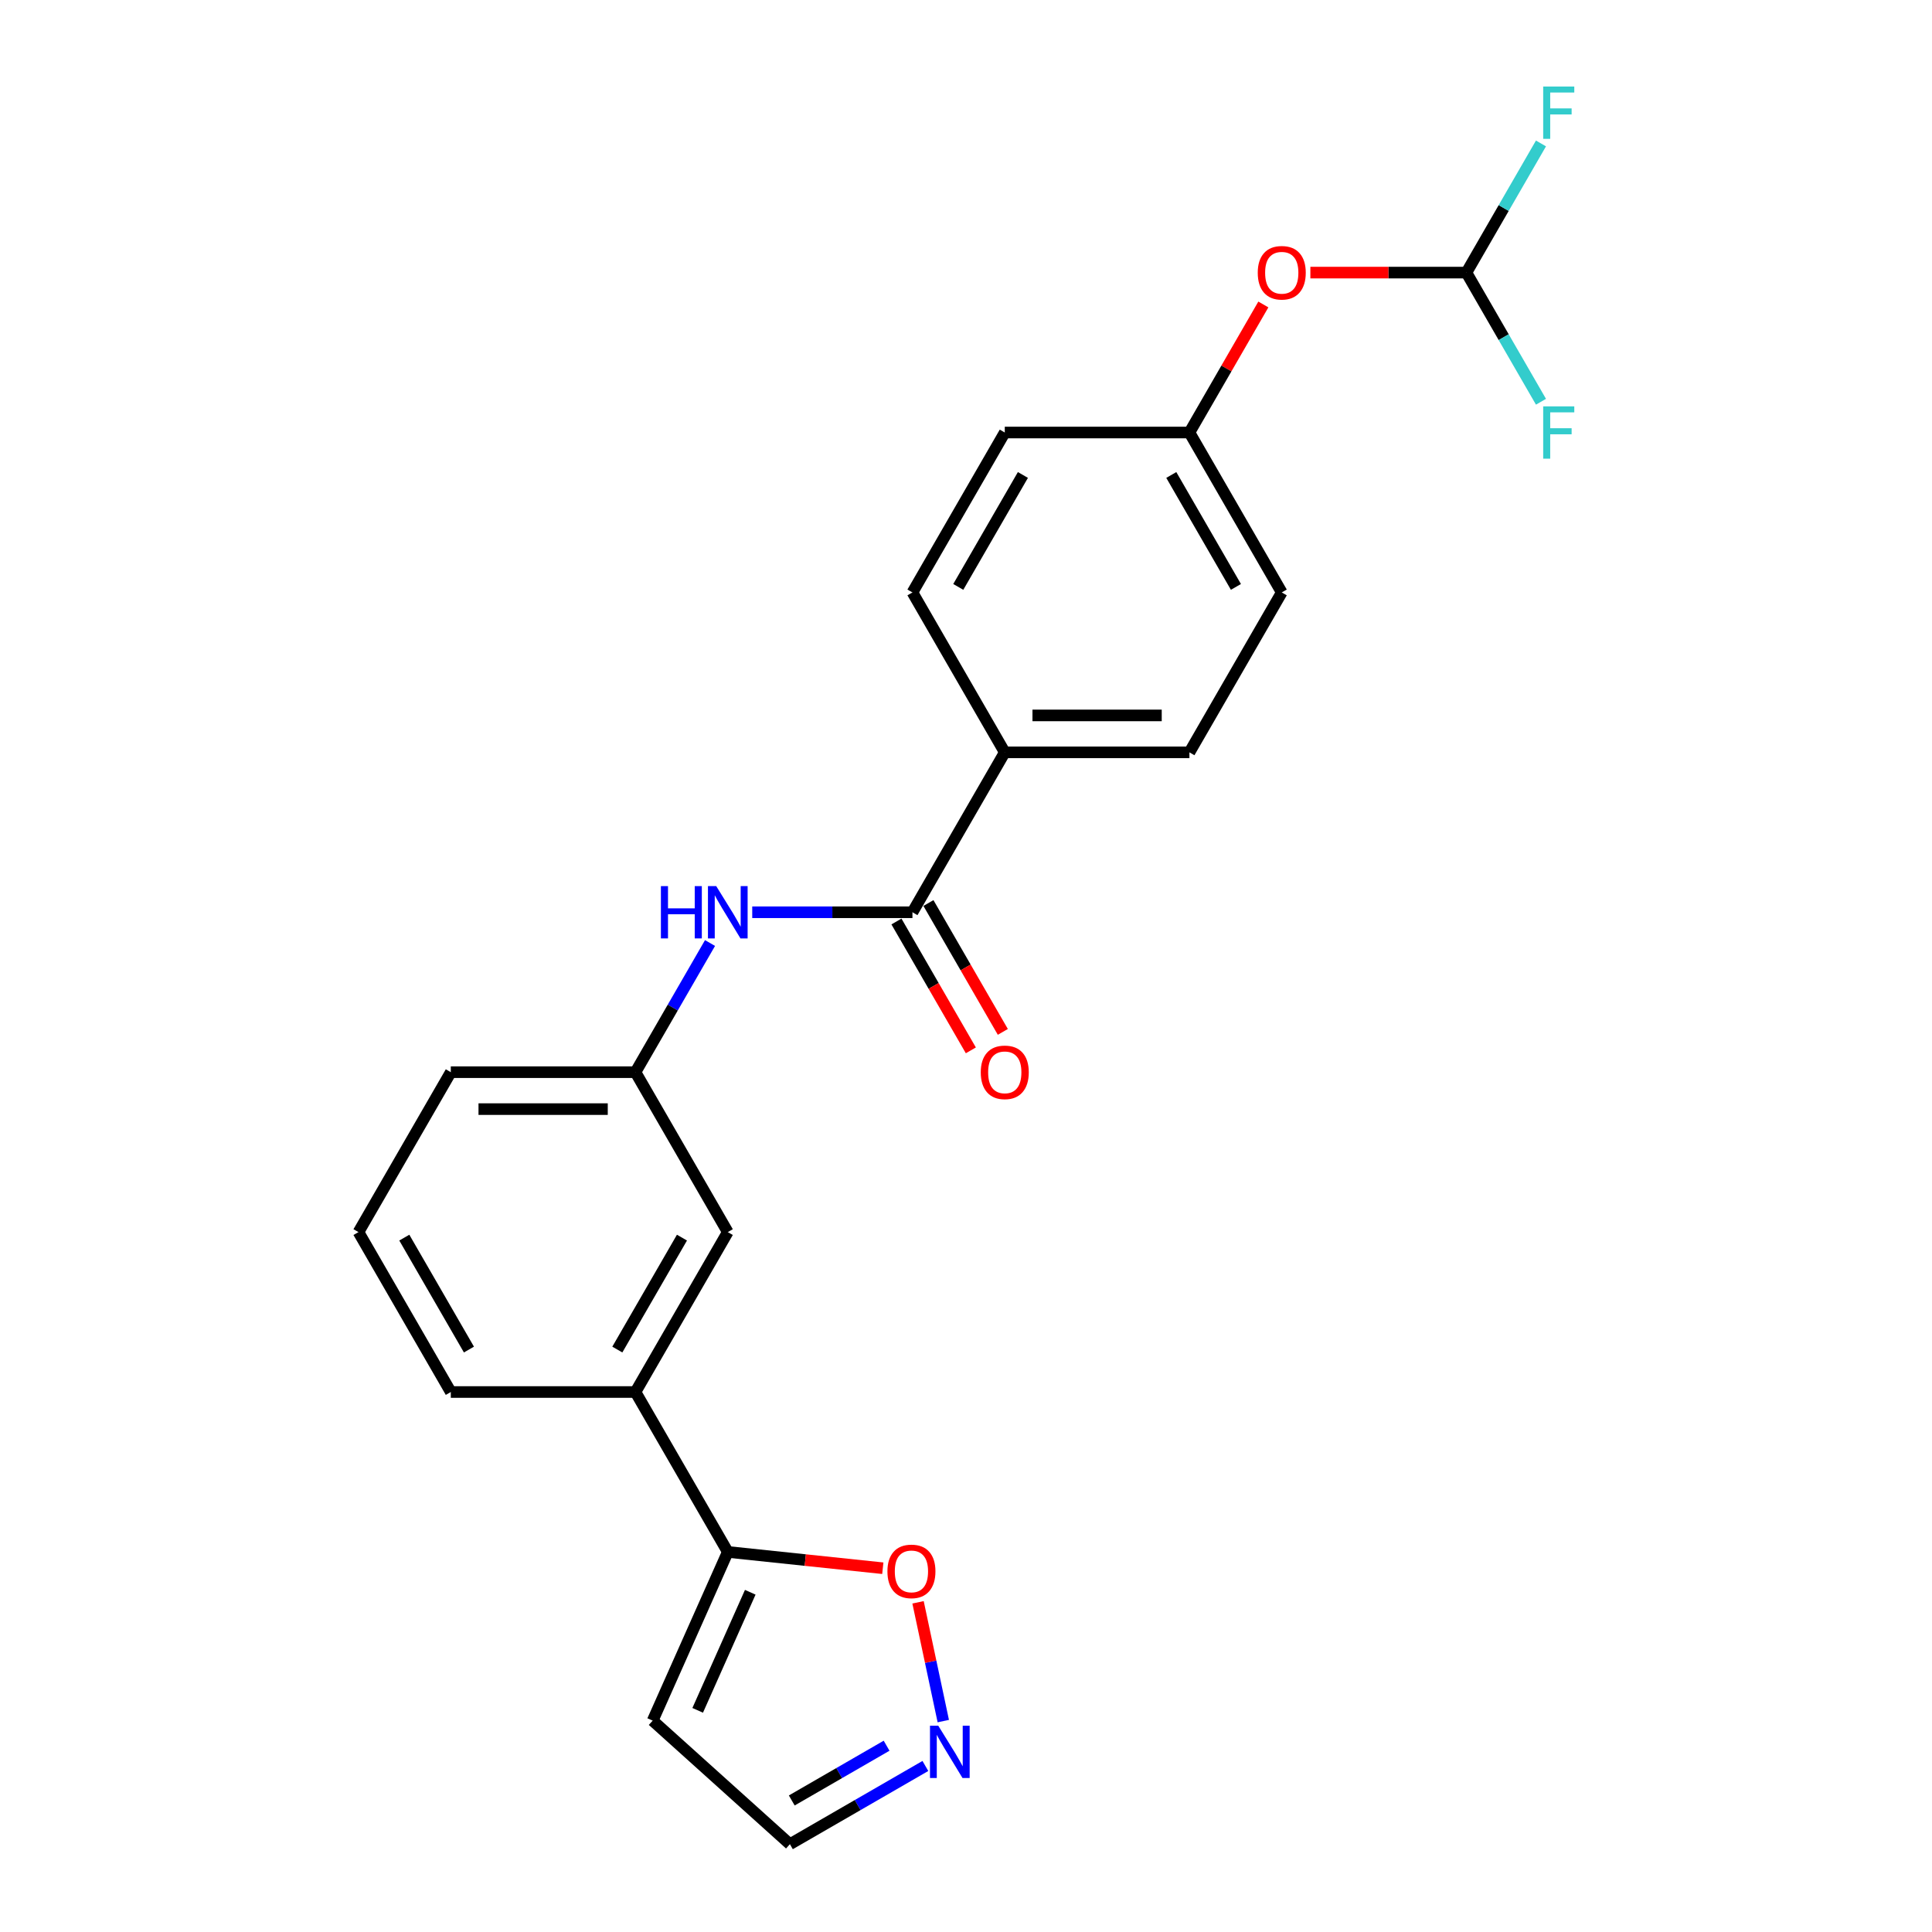 <?xml version='1.0' encoding='iso-8859-1'?>
<svg version='1.1' baseProfile='full'
              xmlns='http://www.w3.org/2000/svg'
                      xmlns:rdkit='http://www.rdkit.org/xml'
                      xmlns:xlink='http://www.w3.org/1999/xlink'
                  xml:space='preserve'
width='1000px' height='1000px' viewBox='0 0 1000 1000'>
<!-- END OF HEADER -->
<rect style='opacity:1.0;fill:#FFFFFF;stroke:none' width='1000' height='1000' x='0' y='0'> </rect>
<path class='bond-2' d='M 472.279,472.187 L 430.818,472.187' style='fill:none;fill-rule:evenodd;stroke:#000000;stroke-width:6px;stroke-linecap:butt;stroke-linejoin:miter;stroke-opacity:1' />
<path class='bond-2' d='M 430.818,472.187 L 389.356,472.187' style='fill:none;fill-rule:evenodd;stroke:#0000FF;stroke-width:6px;stroke-linecap:butt;stroke-linejoin:miter;stroke-opacity:1' />
<path class='bond-6' d='M 472.279,472.187 L 520.068,389.415' style='fill:none;fill-rule:evenodd;stroke:#000000;stroke-width:6px;stroke-linecap:butt;stroke-linejoin:miter;stroke-opacity:1' />
<path class='bond-10' d='M 464.002,476.966 L 483.255,510.314' style='fill:none;fill-rule:evenodd;stroke:#000000;stroke-width:6px;stroke-linecap:butt;stroke-linejoin:miter;stroke-opacity:1' />
<path class='bond-10' d='M 483.255,510.314 L 502.509,543.663' style='fill:none;fill-rule:evenodd;stroke:#FF0000;stroke-width:6px;stroke-linecap:butt;stroke-linejoin:miter;stroke-opacity:1' />
<path class='bond-10' d='M 480.556,467.408 L 499.81,500.757' style='fill:none;fill-rule:evenodd;stroke:#000000;stroke-width:6px;stroke-linecap:butt;stroke-linejoin:miter;stroke-opacity:1' />
<path class='bond-10' d='M 499.81,500.757 L 519.064,534.105' style='fill:none;fill-rule:evenodd;stroke:#FF0000;stroke-width:6px;stroke-linecap:butt;stroke-linejoin:miter;stroke-opacity:1' />
<path class='bond-0' d='M 376.702,803.277 L 328.913,720.505' style='fill:none;fill-rule:evenodd;stroke:#000000;stroke-width:6px;stroke-linecap:butt;stroke-linejoin:miter;stroke-opacity:1' />
<path class='bond-3' d='M 376.702,803.277 L 416.821,807.494' style='fill:none;fill-rule:evenodd;stroke:#000000;stroke-width:6px;stroke-linecap:butt;stroke-linejoin:miter;stroke-opacity:1' />
<path class='bond-3' d='M 416.821,807.494 L 456.941,811.711' style='fill:none;fill-rule:evenodd;stroke:#FF0000;stroke-width:6px;stroke-linecap:butt;stroke-linejoin:miter;stroke-opacity:1' />
<path class='bond-5' d='M 376.702,803.277 L 337.827,890.592' style='fill:none;fill-rule:evenodd;stroke:#000000;stroke-width:6px;stroke-linecap:butt;stroke-linejoin:miter;stroke-opacity:1' />
<path class='bond-5' d='M 388.333,824.149 L 361.121,885.269' style='fill:none;fill-rule:evenodd;stroke:#000000;stroke-width:6px;stroke-linecap:butt;stroke-linejoin:miter;stroke-opacity:1' />
<path class='bond-1' d='M 488.243,890.834 L 481.709,860.096' style='fill:none;fill-rule:evenodd;stroke:#0000FF;stroke-width:6px;stroke-linecap:butt;stroke-linejoin:miter;stroke-opacity:1' />
<path class='bond-1' d='M 481.709,860.096 L 475.176,829.358' style='fill:none;fill-rule:evenodd;stroke:#FF0000;stroke-width:6px;stroke-linecap:butt;stroke-linejoin:miter;stroke-opacity:1' />
<path class='bond-25' d='M 478.973,914.063 L 443.914,934.304' style='fill:none;fill-rule:evenodd;stroke:#0000FF;stroke-width:6px;stroke-linecap:butt;stroke-linejoin:miter;stroke-opacity:1' />
<path class='bond-25' d='M 443.914,934.304 L 408.855,954.545' style='fill:none;fill-rule:evenodd;stroke:#000000;stroke-width:6px;stroke-linecap:butt;stroke-linejoin:miter;stroke-opacity:1' />
<path class='bond-25' d='M 458.897,903.581 L 434.356,917.75' style='fill:none;fill-rule:evenodd;stroke:#0000FF;stroke-width:6px;stroke-linecap:butt;stroke-linejoin:miter;stroke-opacity:1' />
<path class='bond-25' d='M 434.356,917.75 L 409.815,931.919' style='fill:none;fill-rule:evenodd;stroke:#000000;stroke-width:6px;stroke-linecap:butt;stroke-linejoin:miter;stroke-opacity:1' />
<path class='bond-8' d='M 367.508,488.11 L 348.211,521.535' style='fill:none;fill-rule:evenodd;stroke:#0000FF;stroke-width:6px;stroke-linecap:butt;stroke-linejoin:miter;stroke-opacity:1' />
<path class='bond-8' d='M 348.211,521.535 L 328.913,554.96' style='fill:none;fill-rule:evenodd;stroke:#000000;stroke-width:6px;stroke-linecap:butt;stroke-linejoin:miter;stroke-opacity:1' />
<path class='bond-4' d='M 328.913,720.505 L 376.702,637.732' style='fill:none;fill-rule:evenodd;stroke:#000000;stroke-width:6px;stroke-linecap:butt;stroke-linejoin:miter;stroke-opacity:1' />
<path class='bond-4' d='M 319.527,698.531 L 352.979,640.59' style='fill:none;fill-rule:evenodd;stroke:#000000;stroke-width:6px;stroke-linecap:butt;stroke-linejoin:miter;stroke-opacity:1' />
<path class='bond-24' d='M 328.913,720.505 L 233.335,720.505' style='fill:none;fill-rule:evenodd;stroke:#000000;stroke-width:6px;stroke-linecap:butt;stroke-linejoin:miter;stroke-opacity:1' />
<path class='bond-11' d='M 337.827,890.592 L 408.855,954.545' style='fill:none;fill-rule:evenodd;stroke:#000000;stroke-width:6px;stroke-linecap:butt;stroke-linejoin:miter;stroke-opacity:1' />
<path class='bond-13' d='M 520.068,389.415 L 615.645,389.415' style='fill:none;fill-rule:evenodd;stroke:#000000;stroke-width:6px;stroke-linecap:butt;stroke-linejoin:miter;stroke-opacity:1' />
<path class='bond-13' d='M 534.404,370.299 L 601.309,370.299' style='fill:none;fill-rule:evenodd;stroke:#000000;stroke-width:6px;stroke-linecap:butt;stroke-linejoin:miter;stroke-opacity:1' />
<path class='bond-14' d='M 520.068,389.415 L 472.279,306.642' style='fill:none;fill-rule:evenodd;stroke:#000000;stroke-width:6px;stroke-linecap:butt;stroke-linejoin:miter;stroke-opacity:1' />
<path class='bond-7' d='M 759.011,141.097 L 718.63,141.097' style='fill:none;fill-rule:evenodd;stroke:#000000;stroke-width:6px;stroke-linecap:butt;stroke-linejoin:miter;stroke-opacity:1' />
<path class='bond-7' d='M 718.63,141.097 L 678.249,141.097' style='fill:none;fill-rule:evenodd;stroke:#FF0000;stroke-width:6px;stroke-linecap:butt;stroke-linejoin:miter;stroke-opacity:1' />
<path class='bond-16' d='M 759.011,141.097 L 778.309,107.673' style='fill:none;fill-rule:evenodd;stroke:#000000;stroke-width:6px;stroke-linecap:butt;stroke-linejoin:miter;stroke-opacity:1' />
<path class='bond-16' d='M 778.309,107.673 L 797.607,74.248' style='fill:none;fill-rule:evenodd;stroke:#33CCCC;stroke-width:6px;stroke-linecap:butt;stroke-linejoin:miter;stroke-opacity:1' />
<path class='bond-17' d='M 759.011,141.097 L 778.309,174.522' style='fill:none;fill-rule:evenodd;stroke:#000000;stroke-width:6px;stroke-linecap:butt;stroke-linejoin:miter;stroke-opacity:1' />
<path class='bond-17' d='M 778.309,174.522 L 797.607,207.947' style='fill:none;fill-rule:evenodd;stroke:#33CCCC;stroke-width:6px;stroke-linecap:butt;stroke-linejoin:miter;stroke-opacity:1' />
<path class='bond-9' d='M 328.913,554.96 L 376.702,637.732' style='fill:none;fill-rule:evenodd;stroke:#000000;stroke-width:6px;stroke-linecap:butt;stroke-linejoin:miter;stroke-opacity:1' />
<path class='bond-22' d='M 328.913,554.96 L 233.335,554.96' style='fill:none;fill-rule:evenodd;stroke:#000000;stroke-width:6px;stroke-linecap:butt;stroke-linejoin:miter;stroke-opacity:1' />
<path class='bond-22' d='M 314.576,574.075 L 247.672,574.075' style='fill:none;fill-rule:evenodd;stroke:#000000;stroke-width:6px;stroke-linecap:butt;stroke-linejoin:miter;stroke-opacity:1' />
<path class='bond-12' d='M 653.91,157.594 L 634.777,190.732' style='fill:none;fill-rule:evenodd;stroke:#FF0000;stroke-width:6px;stroke-linecap:butt;stroke-linejoin:miter;stroke-opacity:1' />
<path class='bond-12' d='M 634.777,190.732 L 615.645,223.87' style='fill:none;fill-rule:evenodd;stroke:#000000;stroke-width:6px;stroke-linecap:butt;stroke-linejoin:miter;stroke-opacity:1' />
<path class='bond-18' d='M 615.645,389.415 L 663.434,306.642' style='fill:none;fill-rule:evenodd;stroke:#000000;stroke-width:6px;stroke-linecap:butt;stroke-linejoin:miter;stroke-opacity:1' />
<path class='bond-19' d='M 472.279,306.642 L 520.068,223.87' style='fill:none;fill-rule:evenodd;stroke:#000000;stroke-width:6px;stroke-linecap:butt;stroke-linejoin:miter;stroke-opacity:1' />
<path class='bond-19' d='M 496.002,303.784 L 529.454,245.843' style='fill:none;fill-rule:evenodd;stroke:#000000;stroke-width:6px;stroke-linecap:butt;stroke-linejoin:miter;stroke-opacity:1' />
<path class='bond-15' d='M 615.645,223.87 L 520.068,223.87' style='fill:none;fill-rule:evenodd;stroke:#000000;stroke-width:6px;stroke-linecap:butt;stroke-linejoin:miter;stroke-opacity:1' />
<path class='bond-23' d='M 615.645,223.87 L 663.434,306.642' style='fill:none;fill-rule:evenodd;stroke:#000000;stroke-width:6px;stroke-linecap:butt;stroke-linejoin:miter;stroke-opacity:1' />
<path class='bond-23' d='M 606.259,245.843 L 639.711,303.784' style='fill:none;fill-rule:evenodd;stroke:#000000;stroke-width:6px;stroke-linecap:butt;stroke-linejoin:miter;stroke-opacity:1' />
<path class='bond-20' d='M 233.335,720.505 L 185.547,637.732' style='fill:none;fill-rule:evenodd;stroke:#000000;stroke-width:6px;stroke-linecap:butt;stroke-linejoin:miter;stroke-opacity:1' />
<path class='bond-20' d='M 242.722,698.531 L 209.27,640.59' style='fill:none;fill-rule:evenodd;stroke:#000000;stroke-width:6px;stroke-linecap:butt;stroke-linejoin:miter;stroke-opacity:1' />
<path class='bond-21' d='M 185.547,637.732 L 233.335,554.96' style='fill:none;fill-rule:evenodd;stroke:#000000;stroke-width:6px;stroke-linecap:butt;stroke-linejoin:miter;stroke-opacity:1' />
<path  class='atom-2' d='M 485.644 893.223
L 494.514 907.56
Q 495.393 908.974, 496.808 911.536
Q 498.222 914.097, 498.299 914.25
L 498.299 893.223
L 501.892 893.223
L 501.892 920.29
L 498.184 920.29
L 488.664 904.616
Q 487.556 902.781, 486.37 900.678
Q 485.224 898.575, 484.879 897.925
L 484.879 920.29
L 481.362 920.29
L 481.362 893.223
L 485.644 893.223
' fill='#0000FF'/>
<path  class='atom-3' d='M 342.084 458.653
L 345.754 458.653
L 345.754 470.161
L 359.593 470.161
L 359.593 458.653
L 363.263 458.653
L 363.263 485.721
L 359.593 485.721
L 359.593 473.22
L 345.754 473.22
L 345.754 485.721
L 342.084 485.721
L 342.084 458.653
' fill='#0000FF'/>
<path  class='atom-3' d='M 370.719 458.653
L 379.588 472.99
Q 380.467 474.405, 381.882 476.966
Q 383.297 479.528, 383.373 479.681
L 383.373 458.653
L 386.967 458.653
L 386.967 485.721
L 383.258 485.721
L 373.739 470.046
Q 372.63 468.211, 371.445 466.109
Q 370.298 464.006, 369.954 463.356
L 369.954 485.721
L 366.437 485.721
L 366.437 458.653
L 370.719 458.653
' fill='#0000FF'/>
<path  class='atom-4' d='M 459.33 813.344
Q 459.33 806.845, 462.542 803.213
Q 465.753 799.581, 471.756 799.581
Q 477.758 799.581, 480.969 803.213
Q 484.181 806.845, 484.181 813.344
Q 484.181 819.92, 480.931 823.667
Q 477.681 827.375, 471.756 827.375
Q 465.792 827.375, 462.542 823.667
Q 459.33 819.958, 459.33 813.344
M 471.756 824.317
Q 475.884 824.317, 478.102 821.564
Q 480.358 818.773, 480.358 813.344
Q 480.358 808.03, 478.102 805.354
Q 475.884 802.64, 471.756 802.64
Q 467.627 802.64, 465.371 805.316
Q 463.154 807.992, 463.154 813.344
Q 463.154 818.811, 465.371 821.564
Q 467.627 824.317, 471.756 824.317
' fill='#FF0000'/>
<path  class='atom-11' d='M 507.643 555.036
Q 507.643 548.537, 510.854 544.905
Q 514.066 541.273, 520.068 541.273
Q 526.07 541.273, 529.282 544.905
Q 532.493 548.537, 532.493 555.036
Q 532.493 561.612, 529.243 565.359
Q 525.994 569.067, 520.068 569.067
Q 514.104 569.067, 510.854 565.359
Q 507.643 561.65, 507.643 555.036
M 520.068 566.009
Q 524.197 566.009, 526.414 563.256
Q 528.67 560.465, 528.67 555.036
Q 528.67 549.722, 526.414 547.046
Q 524.197 544.332, 520.068 544.332
Q 515.939 544.332, 513.683 547.008
Q 511.466 549.684, 511.466 555.036
Q 511.466 560.503, 513.683 563.256
Q 515.939 566.009, 520.068 566.009
' fill='#FF0000'/>
<path  class='atom-13' d='M 651.009 141.174
Q 651.009 134.674, 654.22 131.042
Q 657.432 127.411, 663.434 127.411
Q 669.436 127.411, 672.648 131.042
Q 675.859 134.674, 675.859 141.174
Q 675.859 147.749, 672.609 151.496
Q 669.36 155.204, 663.434 155.204
Q 657.47 155.204, 654.22 151.496
Q 651.009 147.788, 651.009 141.174
M 663.434 152.146
Q 667.563 152.146, 669.78 149.393
Q 672.036 146.602, 672.036 141.174
Q 672.036 135.86, 669.78 133.183
Q 667.563 130.469, 663.434 130.469
Q 659.305 130.469, 657.049 133.145
Q 654.832 135.821, 654.832 141.174
Q 654.832 146.641, 657.049 149.393
Q 659.305 152.146, 663.434 152.146
' fill='#FF0000'/>
<path  class='atom-17' d='M 798.753 44.791
L 814.848 44.791
L 814.848 47.888
L 802.385 47.888
L 802.385 56.107
L 813.472 56.107
L 813.472 59.242
L 802.385 59.242
L 802.385 71.859
L 798.753 71.859
L 798.753 44.791
' fill='#33CCCC'/>
<path  class='atom-18' d='M 798.753 210.336
L 814.848 210.336
L 814.848 213.433
L 802.385 213.433
L 802.385 221.652
L 813.472 221.652
L 813.472 224.787
L 802.385 224.787
L 802.385 237.404
L 798.753 237.404
L 798.753 210.336
' fill='#33CCCC'/>
</svg>
